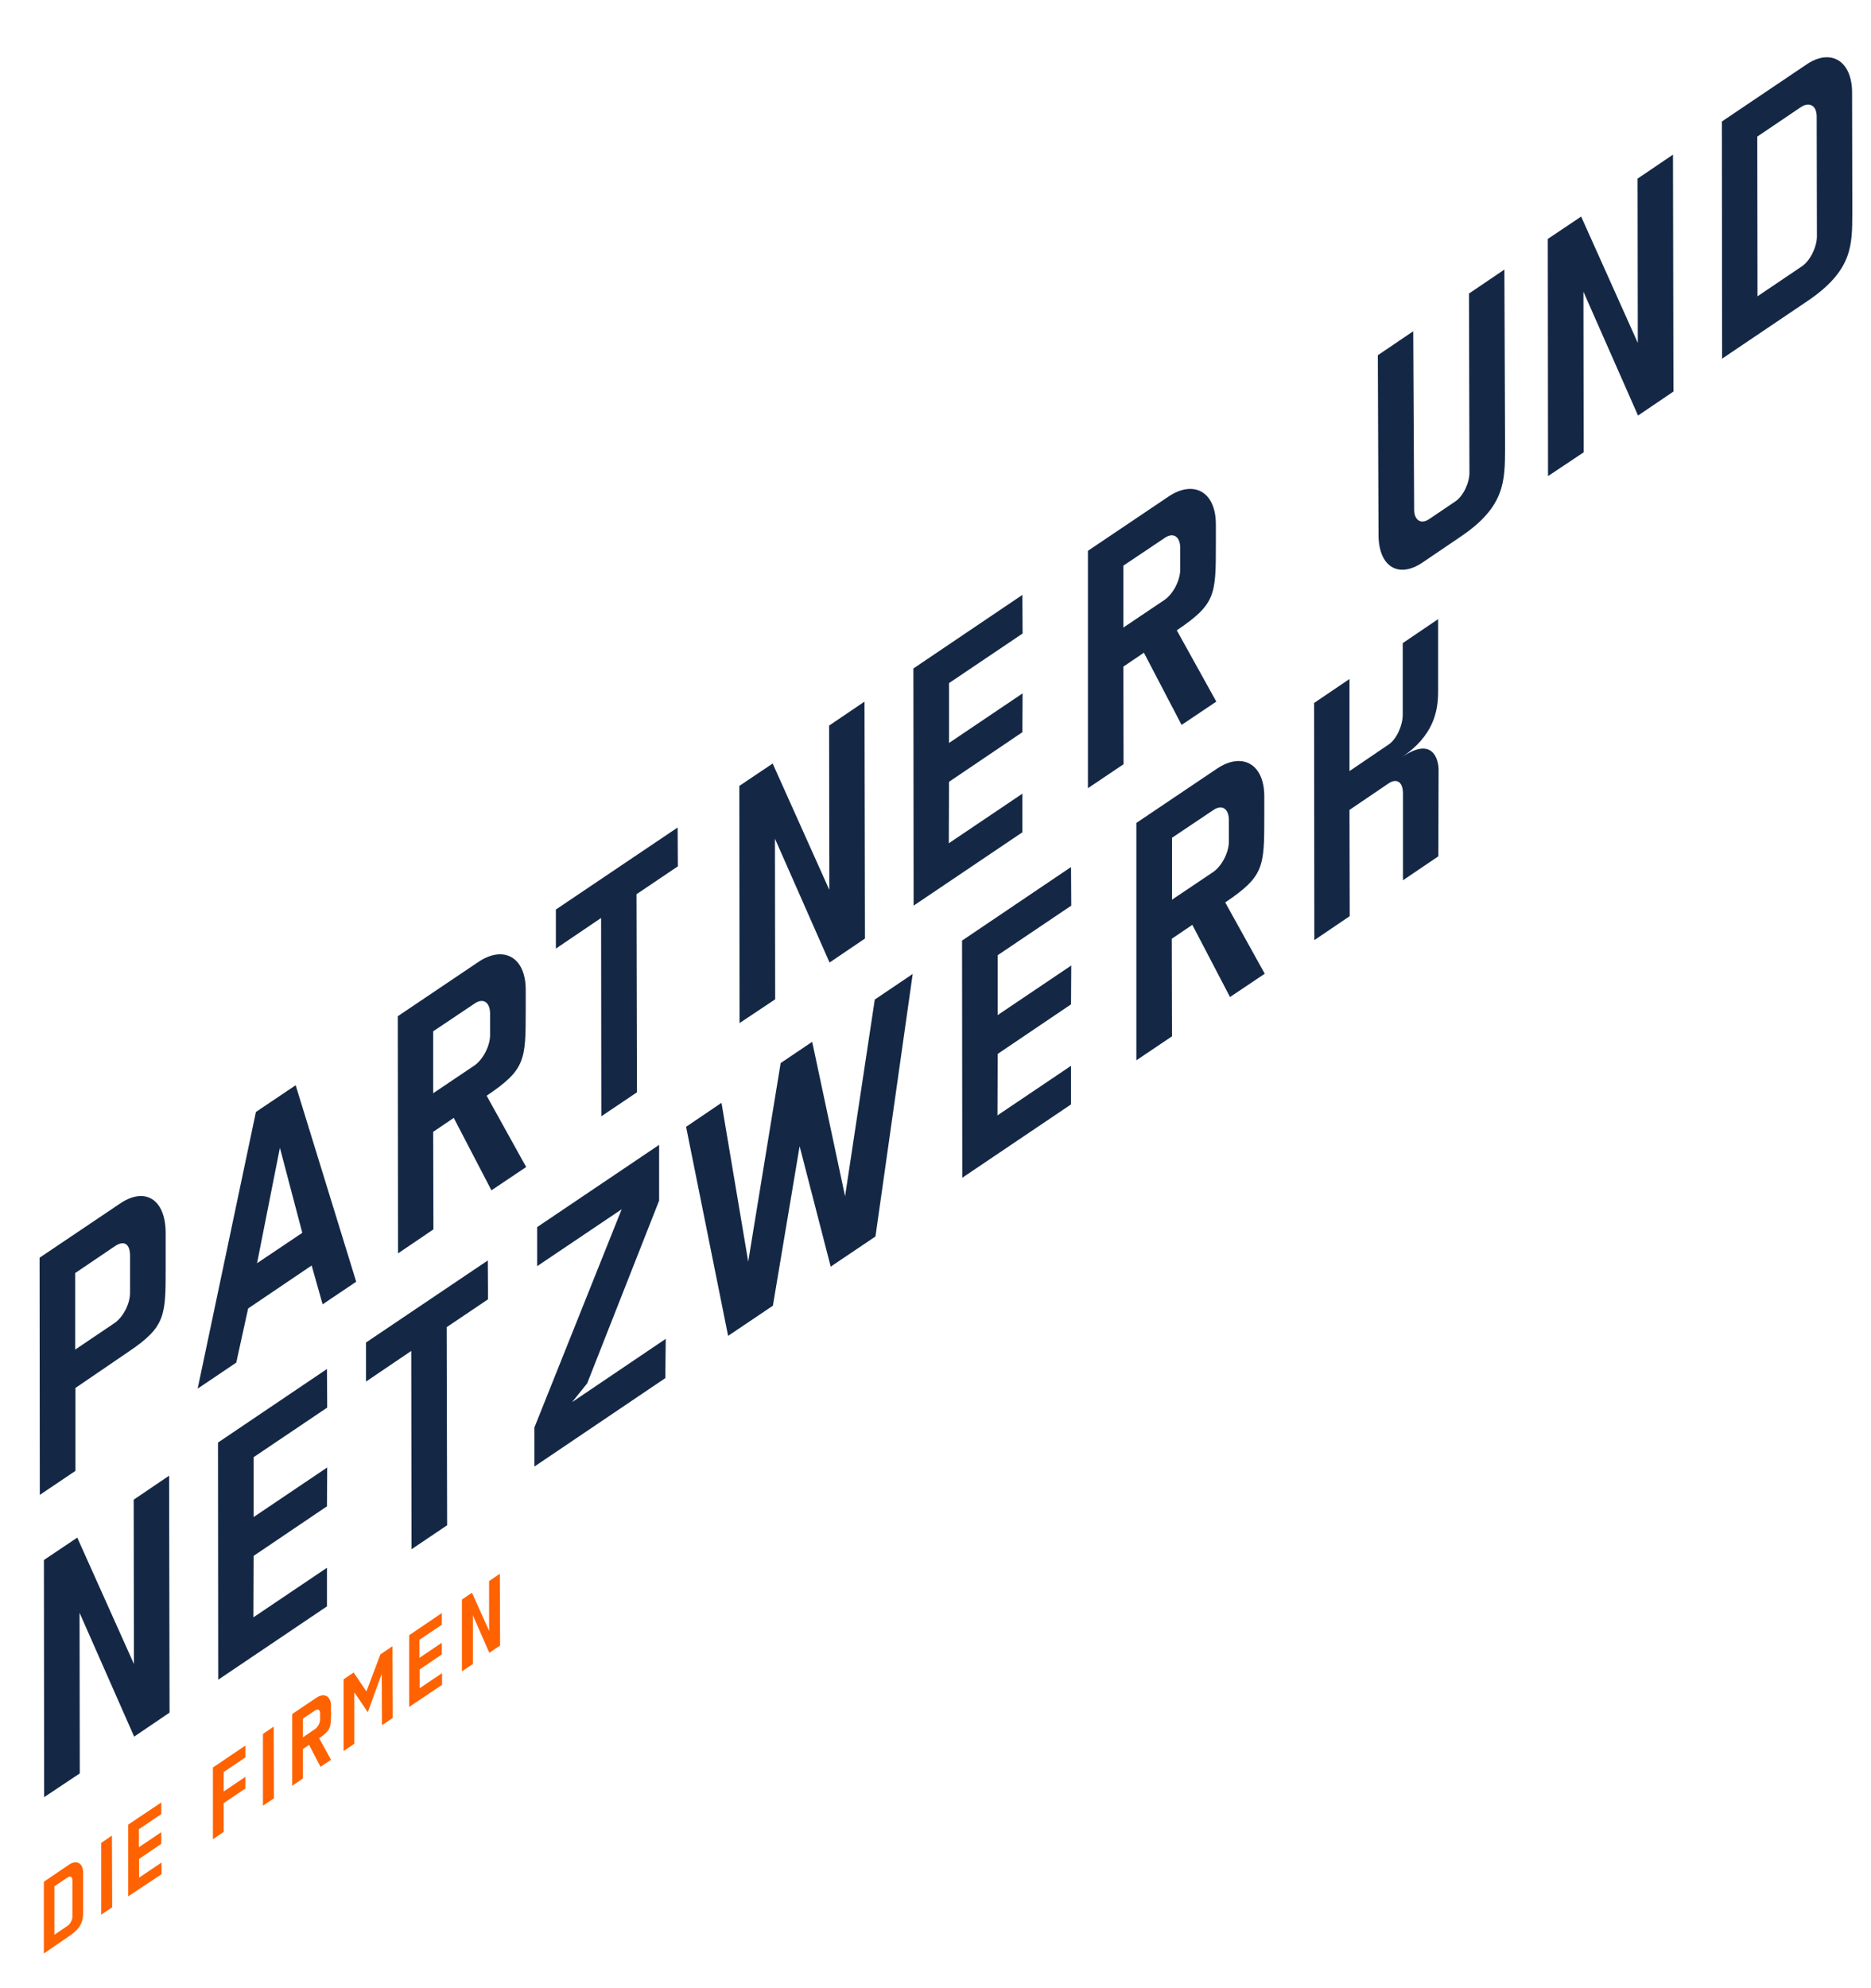<?xml version="1.0" encoding="UTF-8"?>
<svg xmlns="http://www.w3.org/2000/svg" xmlns:xlink="http://www.w3.org/1999/xlink" version="1.1" id="Ebene_1" x="0px" y="0px" viewBox="0 0 819 870" style="enable-background:new 0 0 819 870;" xml:space="preserve">
<style type="text/css">
	.st0{enable-background:new    ;}
	.st1{fill:#FFFFFF;}
	.st2{fill:#142846;}
	.st3{fill:#FF6200;}
</style>
<g id="Gruppe_916_1_" transform="translate(-525.658 -108.82)">
	<g id="Gruppe_911_1_" transform="translate(60.88 -36)">
		<g class="st0">
			<path class="st2" d="M497.8,752.3l0,36.3l-15.6,10.5l-0.1-103.8l35.2-23.7c10.9-7.4,19.9-2,20,12.7l0,15.4     c0,20.9,0,25.8-16.2,36.7L497.8,752.3z M521.7,694.5c0-5.3-2.6-7-6.7-4.2L497.7,702l0,33.5l17.2-11.6c3.7-2.5,6.8-8.4,6.8-13.2     L521.7,694.5z"></path>
			<path class="st2" d="M594.2,619.8l26.5,86l-14.7,9.9l-4.8-17l-27.8,18.8l-5.2,23.7l-16.9,11.4l25.5-121.1L594.2,619.8z      M577.3,697.7l19.8-13.3l-9.8-37.2L577.3,697.7z"></path>
			<path class="st2" d="M679.9,665.8l-16.5-31.7l-9,6.1l0.1,42.7L639,693.4l-0.1-103.8l35.2-23.7c10.9-7.4,20.8-2.4,20.8,12.1l0,9.2     c0,21.8-0.2,25.8-17.1,37.2l17.3,31.2L679.9,665.8z M679.3,588.2c-0.1-4.7-3-6.7-6.7-4.2l-18.2,12.2l0,27.1l18-12.1     c3.7-2.5,6.9-8.5,6.9-13.3L679.3,588.2z"></path>
			<path class="st2" d="M761.4,507l0.1,17l-18.1,12.2l0.2,86.7L728,633.4l-0.1-86.8L708.1,560l0-17.1L761.4,507z"></path>
			<path class="st2" d="M788.5,592.6l-0.1-103.8l14.6-9.8l24.8,55.3l-0.1-71.9l15.5-10.5l0.2,103.7l-15.5,10.5l-23.9-54.2l0.1,70.3     L788.5,592.6z"></path>
			<path class="st2" d="M912.3,405.2l0.1,16.9l-32.2,21.7l0,26.2l32.2-21.7l-0.1,17L880.2,487l-0.1,26.9l32.2-21.7l0,16.9     l-47.6,32.1l-0.1-103.8L912.3,405.2z"></path>
			<path class="st2" d="M982,462.1l-16.5-31.6l-9,6.1l0.1,42.7l-15.6,10.5L941,385.9l35.2-23.7c10.9-7.4,20.8-2.4,20.8,12.1l0,9.2     c0,21.8-0.2,25.8-17.1,37.2l17.3,31.2L982,462.1z M981.4,384.4c-0.1-4.7-3-6.7-6.7-4.2l-18.2,12.2l0,27.1l18-12.1     c3.7-2.5,6.9-8.5,6.9-13.3L981.4,384.4z"></path>
			<path class="st2" d="M1123.6,341.2c-0.1,14,0.1,25.3-19.3,38.4l-16.8,11.4c-10.8,7.3-19.4,1.6-19.3-12.4l-0.3-78.3l15.5-10.5     l0.4,78.1c0,4.6,3,6.6,6.6,4.1l11.4-7.7c3.5-2.3,6.3-8.3,6.2-12.8l-0.2-78.2l15.5-10.5L1123.6,341.2z"></path>
			<path class="st2" d="M1142.4,353.2l-0.1-103.8l14.6-9.8l24.8,55.3l-0.1-71.9l15.5-10.5l0.2,103.7l-15.5,10.5l-23.9-54.2l0.1,70.3     L1142.4,353.2z"></path>
			<path class="st2" d="M1218.6,301.8l-0.1-103.8l37.1-25c10.5-7.1,19.9-1.7,19.9,12.4l0.1,52.6c-0.1,13.9,0.4,25.1-19.8,38.7     L1218.6,301.8z M1260,195.8c0-4.9-3.3-6.5-6.9-4.1l-19.1,12.9l0.1,69.9l19.4-13.1c3.5-2.3,6.5-8.2,6.6-12.9L1260,195.8z"></path>
		</g>
		<g class="st0">
			<path class="st2" d="M484.1,931.4L484,827.6l14.6-9.8l24.8,55.3l-0.1-71.9l15.5-10.5l0.2,103.7l-15.5,10.5l-23.9-54.2l0.1,70.3     L484.1,931.4z"></path>
			<path class="st2" d="M607.9,744l0.1,16.9l-32.2,21.7l0,26.2l32.2-21.7l-0.1,17l-32.1,21.7l-0.1,26.9l32.2-21.7l0,16.9L560.3,880     l-0.1-103.8L607.9,744z"></path>
			<path class="st2" d="M678.3,696.5l0.1,17l-18.1,12.2l0.2,86.7l-15.6,10.5l-0.1-86.8L625,749.5l0-17.1L678.3,696.5z"></path>
			<path class="st2" d="M753.3,670.3l-31.5,80l-6.6,8.2l41-27.7l-0.2,17.2l-57.3,38.7l0-17.1l38.2-95.5L699.9,699l0-17.1l53.4-36     L753.3,670.3z"></path>
			<path class="st2" d="M864.3,571.1L848,686l-19.6,13.2l-13.6-52.7l-11.7,69.8l-19.6,13.2l-18.4-91.5l15.5-10.5l11.7,69.5     l14.2-86.9l13.8-9.3l14.4,67.6l13-86.1L864.3,571.1z"></path>
			<path class="st2" d="M933.6,524.3l0.1,16.9l-32.2,21.7l0,26.2l32.2-21.7l-0.1,17l-32.1,21.7l-0.1,26.9l32.2-21.7l0,16.9     l-47.6,32.1l-0.1-103.8L933.6,524.3z"></path>
			<path class="st2" d="M1003.2,581.2l-16.5-31.6l-9,6.1l0.1,42.7l-15.6,10.5L962.2,505l35.2-23.7c10.9-7.4,20.8-2.4,20.8,12.1     l0,9.2c0,21.8-0.2,25.8-17.1,37.2l17.3,31.2L1003.2,581.2z M1002.7,503.5c-0.1-4.7-3-6.7-6.7-4.2l-18.2,12.2l0,27.1l18-12.1     c3.7-2.5,6.9-8.5,6.9-13.3L1002.7,503.5z"></path>
			<path class="st2" d="M1078.8,426.3l15.5-10.5l0,31.7c0,8.9-2.2,19.4-15.7,28.6c13.6-9.2,15.8,1.5,15.9,5.3l-0.1,38.2l-15.5,10.5     l0-38.3c-0.1-4.7-2.7-6.5-6.3-4.1l-17.1,11.6l0.1,46.5l-15.5,10.5l-0.1-103.8l15.5-10.5l0,40.3l17.1-11.6c3.5-2.3,6.2-8.4,6.2-13     L1078.8,426.3z"></path>
		</g>
	</g>
</g>
<g class="st0">
	<path class="st3" d="M19.2,855l0-31.4l11.2-7.6c3.2-2.1,6-0.5,6,3.7l0,15.9c0,4.2,0.1,7.6-6,11.7L19.2,855z M31.7,822.9   c0-1.5-1-2-2.1-1.2l-5.8,3.9l0,21.2l5.9-4c1-0.7,2-2.5,2-3.9L31.7,822.9z"></path>
	<path class="st3" d="M44.3,838l0-31.4l4.7-3.2l0.1,31.4L44.3,838z"></path>
	<path class="st3" d="M70.6,788.9l0,5.1l-9.8,6.6l0,7.9l9.8-6.6l0,5.1l-9.7,6.6l0,8.2l9.8-6.6l0,5.1L56.1,830l0-31.4L70.6,788.9z"></path>
	<path class="st3" d="M107.4,764l0,5.2l-9.5,6.4l0,8.5l9.5-6.4l0,5.1l-9.5,6.4l0,12.6l-4.7,3.2l0-31.4L107.4,764z"></path>
	<path class="st3" d="M115.1,790.3l0-31.4l4.7-3.2l0.1,31.4L115.1,790.3z"></path>
	<path class="st3" d="M140.3,773.3l-5-9.6l-2.7,1.8l0,12.9l-4.7,3.2l0-31.4l10.7-7.2c3.3-2.2,6.3-0.7,6.3,3.7l0,2.8   c0,6.6-0.1,7.8-5.2,11.3l5.2,9.4L140.3,773.3z M140.1,749.8c0-1.4-0.9-2-2-1.3l-5.5,3.7l0,8.2l5.4-3.7c1.1-0.8,2.1-2.6,2.1-4   L140.1,749.8z"></path>
	<path class="st3" d="M171.8,720.5l0.1,31.4l-4.7,3.2l-0.1-22.5l-6.1,16.8l-5.9-8.7l0,22.5l-4.7,3.2l0-31.4l4.4-3l5.6,8.3l6.1-16.2   L171.8,720.5z"></path>
	<path class="st3" d="M193.4,706l0,5.1l-9.8,6.6l0,7.9l9.8-6.6l0,5.1l-9.7,6.6l0,8.2l9.8-6.6l0,5.1l-14.4,9.7l0-31.4L193.4,706z"></path>
	<path class="st3" d="M202.2,731.5l0-31.4l4.4-3l7.5,16.7l0-21.8l4.7-3.2l0.1,31.4l-4.7,3.2l-7.2-16.4l0,21.3L202.2,731.5z"></path>
</g>
</svg>
